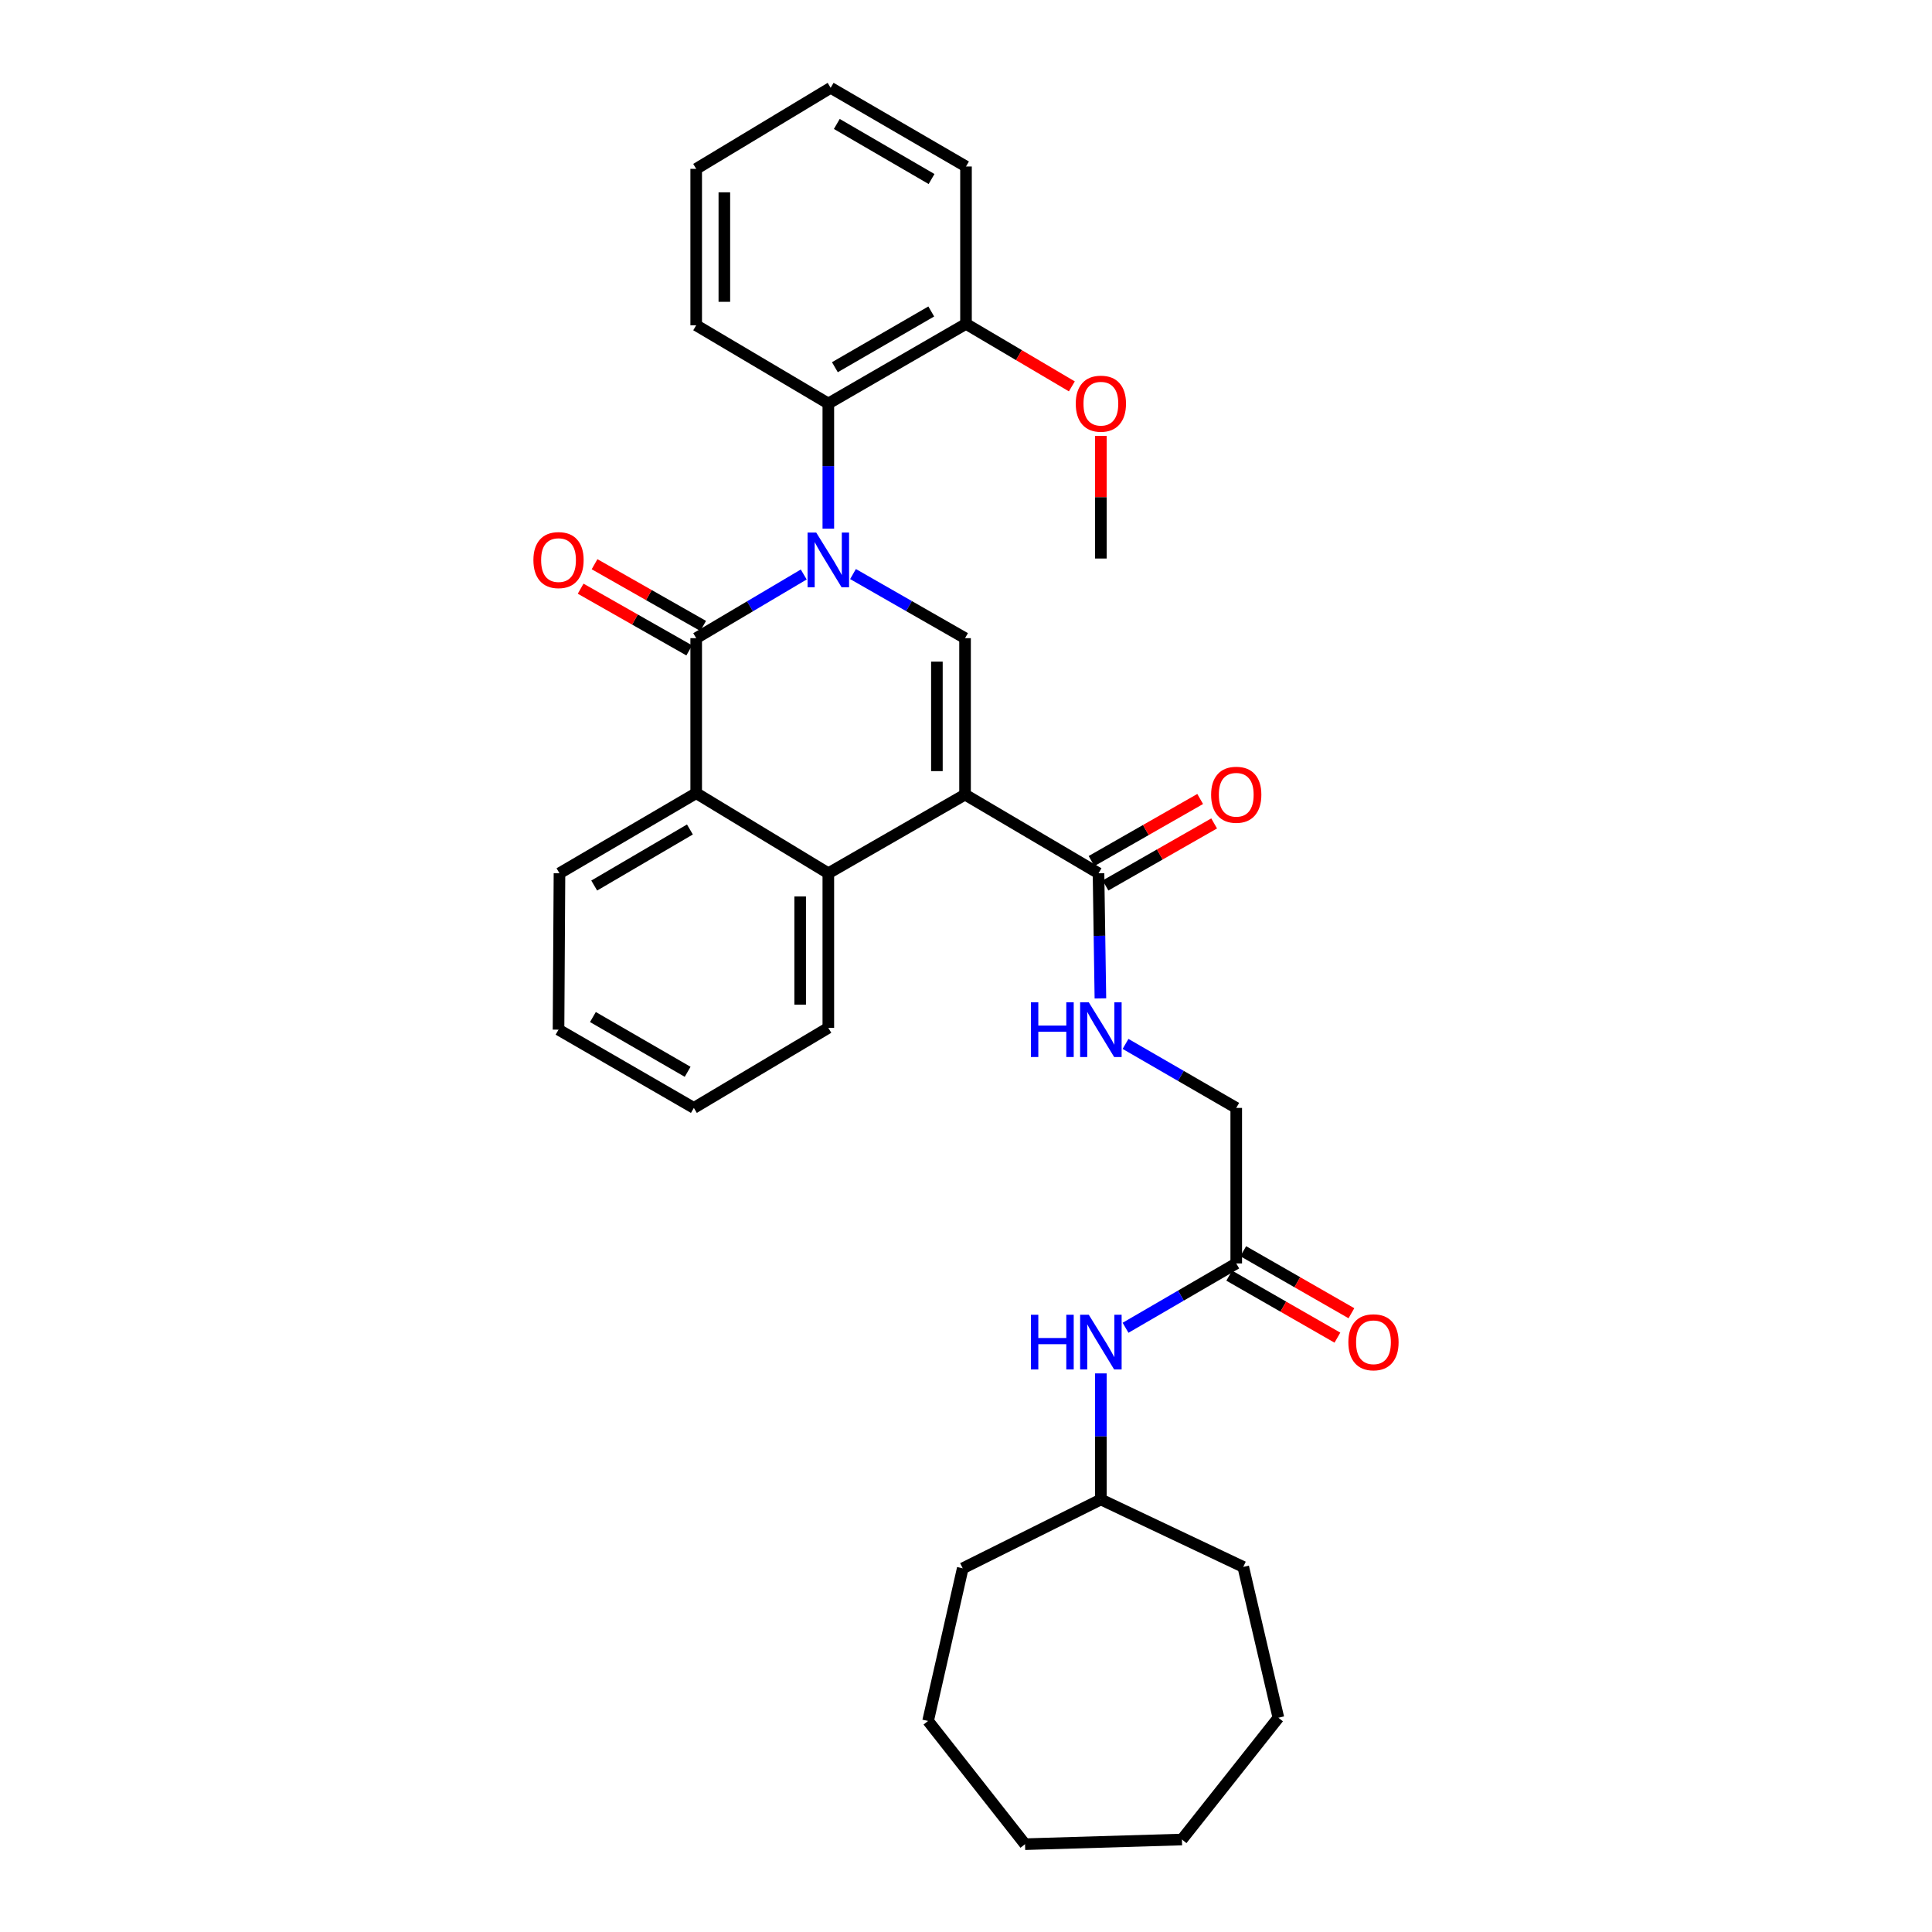 <?xml version='1.0' encoding='iso-8859-1'?>
<svg version='1.1' baseProfile='full'
              xmlns='http://www.w3.org/2000/svg'
                      xmlns:rdkit='http://www.rdkit.org/xml'
                      xmlns:xlink='http://www.w3.org/1999/xlink'
                  xml:space='preserve'
width='1000px' height='1000px' viewBox='0 0 1000 1000'>
<!-- END OF HEADER -->
<rect style='opacity:1.0;fill:#FFFFFF;stroke:none' width='1000' height='1000' x='0' y='0'> </rect>
<path class='bond-1' d='M 416.012,297.354 L 388.181,313.834' style='fill:none;fill-rule:evenodd;stroke:#0000FF;stroke-width:6px;stroke-linecap:butt;stroke-linejoin:miter;stroke-opacity:1' />
<path class='bond-1' d='M 388.181,313.834 L 360.351,330.313' style='fill:none;fill-rule:evenodd;stroke:#000000;stroke-width:6px;stroke-linecap:butt;stroke-linejoin:miter;stroke-opacity:1' />
<path class='bond-2' d='M 441.517,297.13 L 470.512,313.722' style='fill:none;fill-rule:evenodd;stroke:#0000FF;stroke-width:6px;stroke-linecap:butt;stroke-linejoin:miter;stroke-opacity:1' />
<path class='bond-2' d='M 470.512,313.722 L 499.506,330.313' style='fill:none;fill-rule:evenodd;stroke:#000000;stroke-width:6px;stroke-linecap:butt;stroke-linejoin:miter;stroke-opacity:1' />
<path class='bond-6' d='M 428.739,273.634 L 428.739,241.247' style='fill:none;fill-rule:evenodd;stroke:#0000FF;stroke-width:6px;stroke-linecap:butt;stroke-linejoin:miter;stroke-opacity:1' />
<path class='bond-6' d='M 428.739,241.247 L 428.739,208.86' style='fill:none;fill-rule:evenodd;stroke:#000000;stroke-width:6px;stroke-linecap:butt;stroke-linejoin:miter;stroke-opacity:1' />
<path class='bond-0' d='M 499.506,411.28 L 499.506,330.313' style='fill:none;fill-rule:evenodd;stroke:#000000;stroke-width:6px;stroke-linecap:butt;stroke-linejoin:miter;stroke-opacity:1' />
<path class='bond-0' d='M 484.937,399.135 L 484.937,342.458' style='fill:none;fill-rule:evenodd;stroke:#000000;stroke-width:6px;stroke-linecap:butt;stroke-linejoin:miter;stroke-opacity:1' />
<path class='bond-3' d='M 499.506,411.28 L 428.739,452.001' style='fill:none;fill-rule:evenodd;stroke:#000000;stroke-width:6px;stroke-linecap:butt;stroke-linejoin:miter;stroke-opacity:1' />
<path class='bond-5' d='M 499.506,411.28 L 568.59,452.001' style='fill:none;fill-rule:evenodd;stroke:#000000;stroke-width:6px;stroke-linecap:butt;stroke-linejoin:miter;stroke-opacity:1' />
<path class='bond-4' d='M 360.351,330.313 L 360.351,410.543' style='fill:none;fill-rule:evenodd;stroke:#000000;stroke-width:6px;stroke-linecap:butt;stroke-linejoin:miter;stroke-opacity:1' />
<path class='bond-9' d='M 363.95,323.98 L 335.844,308.008' style='fill:none;fill-rule:evenodd;stroke:#000000;stroke-width:6px;stroke-linecap:butt;stroke-linejoin:miter;stroke-opacity:1' />
<path class='bond-9' d='M 335.844,308.008 L 307.738,292.036' style='fill:none;fill-rule:evenodd;stroke:#FF0000;stroke-width:6px;stroke-linecap:butt;stroke-linejoin:miter;stroke-opacity:1' />
<path class='bond-9' d='M 356.752,336.647 L 328.646,320.675' style='fill:none;fill-rule:evenodd;stroke:#000000;stroke-width:6px;stroke-linecap:butt;stroke-linejoin:miter;stroke-opacity:1' />
<path class='bond-9' d='M 328.646,320.675 L 300.54,304.704' style='fill:none;fill-rule:evenodd;stroke:#FF0000;stroke-width:6px;stroke-linecap:butt;stroke-linejoin:miter;stroke-opacity:1' />
<path class='bond-15' d='M 428.739,452.001 L 428.739,532.004' style='fill:none;fill-rule:evenodd;stroke:#000000;stroke-width:6px;stroke-linecap:butt;stroke-linejoin:miter;stroke-opacity:1' />
<path class='bond-15' d='M 414.169,464.002 L 414.169,520.004' style='fill:none;fill-rule:evenodd;stroke:#000000;stroke-width:6px;stroke-linecap:butt;stroke-linejoin:miter;stroke-opacity:1' />
<path class='bond-32' d='M 428.739,452.001 L 360.351,410.543' style='fill:none;fill-rule:evenodd;stroke:#000000;stroke-width:6px;stroke-linecap:butt;stroke-linejoin:miter;stroke-opacity:1' />
<path class='bond-16' d='M 360.351,410.543 L 289.583,452.001' style='fill:none;fill-rule:evenodd;stroke:#000000;stroke-width:6px;stroke-linecap:butt;stroke-linejoin:miter;stroke-opacity:1' />
<path class='bond-16' d='M 357.1,429.333 L 307.563,458.354' style='fill:none;fill-rule:evenodd;stroke:#000000;stroke-width:6px;stroke-linecap:butt;stroke-linejoin:miter;stroke-opacity:1' />
<path class='bond-7' d='M 568.59,452.001 L 569.079,484.384' style='fill:none;fill-rule:evenodd;stroke:#000000;stroke-width:6px;stroke-linecap:butt;stroke-linejoin:miter;stroke-opacity:1' />
<path class='bond-7' d='M 569.079,484.384 L 569.568,516.767' style='fill:none;fill-rule:evenodd;stroke:#0000FF;stroke-width:6px;stroke-linecap:butt;stroke-linejoin:miter;stroke-opacity:1' />
<path class='bond-12' d='M 572.204,458.327 L 600.32,442.265' style='fill:none;fill-rule:evenodd;stroke:#000000;stroke-width:6px;stroke-linecap:butt;stroke-linejoin:miter;stroke-opacity:1' />
<path class='bond-12' d='M 600.32,442.265 L 628.437,426.204' style='fill:none;fill-rule:evenodd;stroke:#FF0000;stroke-width:6px;stroke-linecap:butt;stroke-linejoin:miter;stroke-opacity:1' />
<path class='bond-12' d='M 564.977,445.676 L 593.093,429.614' style='fill:none;fill-rule:evenodd;stroke:#000000;stroke-width:6px;stroke-linecap:butt;stroke-linejoin:miter;stroke-opacity:1' />
<path class='bond-12' d='M 593.093,429.614 L 621.21,413.553' style='fill:none;fill-rule:evenodd;stroke:#FF0000;stroke-width:6px;stroke-linecap:butt;stroke-linejoin:miter;stroke-opacity:1' />
<path class='bond-11' d='M 428.739,208.86 L 500,167.644' style='fill:none;fill-rule:evenodd;stroke:#000000;stroke-width:6px;stroke-linecap:butt;stroke-linejoin:miter;stroke-opacity:1' />
<path class='bond-11' d='M 432.133,190.066 L 482.016,161.215' style='fill:none;fill-rule:evenodd;stroke:#000000;stroke-width:6px;stroke-linecap:butt;stroke-linejoin:miter;stroke-opacity:1' />
<path class='bond-19' d='M 428.739,208.86 L 360.351,168.365' style='fill:none;fill-rule:evenodd;stroke:#000000;stroke-width:6px;stroke-linecap:butt;stroke-linejoin:miter;stroke-opacity:1' />
<path class='bond-14' d='M 582.576,540.33 L 611.226,556.892' style='fill:none;fill-rule:evenodd;stroke:#0000FF;stroke-width:6px;stroke-linecap:butt;stroke-linejoin:miter;stroke-opacity:1' />
<path class='bond-14' d='M 611.226,556.892 L 639.876,573.455' style='fill:none;fill-rule:evenodd;stroke:#000000;stroke-width:6px;stroke-linecap:butt;stroke-linejoin:miter;stroke-opacity:1' />
<path class='bond-8' d='M 639.876,653.952 L 639.876,573.455' style='fill:none;fill-rule:evenodd;stroke:#000000;stroke-width:6px;stroke-linecap:butt;stroke-linejoin:miter;stroke-opacity:1' />
<path class='bond-10' d='M 639.876,653.952 L 611.227,670.603' style='fill:none;fill-rule:evenodd;stroke:#000000;stroke-width:6px;stroke-linecap:butt;stroke-linejoin:miter;stroke-opacity:1' />
<path class='bond-10' d='M 611.227,670.603 L 582.578,687.254' style='fill:none;fill-rule:evenodd;stroke:#0000FF;stroke-width:6px;stroke-linecap:butt;stroke-linejoin:miter;stroke-opacity:1' />
<path class='bond-13' d='M 636.253,660.271 L 664.247,676.319' style='fill:none;fill-rule:evenodd;stroke:#000000;stroke-width:6px;stroke-linecap:butt;stroke-linejoin:miter;stroke-opacity:1' />
<path class='bond-13' d='M 664.247,676.319 L 692.24,692.367' style='fill:none;fill-rule:evenodd;stroke:#FF0000;stroke-width:6px;stroke-linecap:butt;stroke-linejoin:miter;stroke-opacity:1' />
<path class='bond-13' d='M 643.499,647.632 L 671.493,663.68' style='fill:none;fill-rule:evenodd;stroke:#000000;stroke-width:6px;stroke-linecap:butt;stroke-linejoin:miter;stroke-opacity:1' />
<path class='bond-13' d='M 671.493,663.68 L 699.486,679.727' style='fill:none;fill-rule:evenodd;stroke:#FF0000;stroke-width:6px;stroke-linecap:butt;stroke-linejoin:miter;stroke-opacity:1' />
<path class='bond-17' d='M 569.812,710.87 L 569.812,743.497' style='fill:none;fill-rule:evenodd;stroke:#0000FF;stroke-width:6px;stroke-linecap:butt;stroke-linejoin:miter;stroke-opacity:1' />
<path class='bond-17' d='M 569.812,743.497 L 569.812,776.125' style='fill:none;fill-rule:evenodd;stroke:#000000;stroke-width:6px;stroke-linecap:butt;stroke-linejoin:miter;stroke-opacity:1' />
<path class='bond-18' d='M 500,167.644 L 527.393,183.817' style='fill:none;fill-rule:evenodd;stroke:#000000;stroke-width:6px;stroke-linecap:butt;stroke-linejoin:miter;stroke-opacity:1' />
<path class='bond-18' d='M 527.393,183.817 L 554.786,199.989' style='fill:none;fill-rule:evenodd;stroke:#FF0000;stroke-width:6px;stroke-linecap:butt;stroke-linejoin:miter;stroke-opacity:1' />
<path class='bond-20' d='M 500,167.644 L 500,86.176' style='fill:none;fill-rule:evenodd;stroke:#000000;stroke-width:6px;stroke-linecap:butt;stroke-linejoin:miter;stroke-opacity:1' />
<path class='bond-25' d='M 428.739,532.004 L 359.137,573.455' style='fill:none;fill-rule:evenodd;stroke:#000000;stroke-width:6px;stroke-linecap:butt;stroke-linejoin:miter;stroke-opacity:1' />
<path class='bond-24' d='M 289.583,452.001 L 289.09,532.951' style='fill:none;fill-rule:evenodd;stroke:#000000;stroke-width:6px;stroke-linecap:butt;stroke-linejoin:miter;stroke-opacity:1' />
<path class='bond-22' d='M 569.812,776.125 L 498.308,811.764' style='fill:none;fill-rule:evenodd;stroke:#000000;stroke-width:6px;stroke-linecap:butt;stroke-linejoin:miter;stroke-opacity:1' />
<path class='bond-23' d='M 569.812,776.125 L 643.51,811.035' style='fill:none;fill-rule:evenodd;stroke:#000000;stroke-width:6px;stroke-linecap:butt;stroke-linejoin:miter;stroke-opacity:1' />
<path class='bond-21' d='M 569.812,225.626 L 569.812,257.358' style='fill:none;fill-rule:evenodd;stroke:#FF0000;stroke-width:6px;stroke-linecap:butt;stroke-linejoin:miter;stroke-opacity:1' />
<path class='bond-21' d='M 569.812,257.358 L 569.812,289.09' style='fill:none;fill-rule:evenodd;stroke:#000000;stroke-width:6px;stroke-linecap:butt;stroke-linejoin:miter;stroke-opacity:1' />
<path class='bond-26' d='M 360.351,168.365 L 360.351,87.399' style='fill:none;fill-rule:evenodd;stroke:#000000;stroke-width:6px;stroke-linecap:butt;stroke-linejoin:miter;stroke-opacity:1' />
<path class='bond-26' d='M 374.92,156.22 L 374.92,99.544' style='fill:none;fill-rule:evenodd;stroke:#000000;stroke-width:6px;stroke-linecap:butt;stroke-linejoin:miter;stroke-opacity:1' />
<path class='bond-33' d='M 500,86.176 L 429.945,45.455' style='fill:none;fill-rule:evenodd;stroke:#000000;stroke-width:6px;stroke-linecap:butt;stroke-linejoin:miter;stroke-opacity:1' />
<path class='bond-33' d='M 482.17,92.664 L 433.131,64.159' style='fill:none;fill-rule:evenodd;stroke:#000000;stroke-width:6px;stroke-linecap:butt;stroke-linejoin:miter;stroke-opacity:1' />
<path class='bond-28' d='M 498.308,811.764 L 480.372,890.771' style='fill:none;fill-rule:evenodd;stroke:#000000;stroke-width:6px;stroke-linecap:butt;stroke-linejoin:miter;stroke-opacity:1' />
<path class='bond-29' d='M 643.51,811.035 L 661.69,889.096' style='fill:none;fill-rule:evenodd;stroke:#000000;stroke-width:6px;stroke-linecap:butt;stroke-linejoin:miter;stroke-opacity:1' />
<path class='bond-34' d='M 289.09,532.951 L 359.137,573.455' style='fill:none;fill-rule:evenodd;stroke:#000000;stroke-width:6px;stroke-linecap:butt;stroke-linejoin:miter;stroke-opacity:1' />
<path class='bond-34' d='M 306.89,526.414 L 355.923,554.766' style='fill:none;fill-rule:evenodd;stroke:#000000;stroke-width:6px;stroke-linecap:butt;stroke-linejoin:miter;stroke-opacity:1' />
<path class='bond-27' d='M 360.351,87.399 L 429.945,45.455' style='fill:none;fill-rule:evenodd;stroke:#000000;stroke-width:6px;stroke-linecap:butt;stroke-linejoin:miter;stroke-opacity:1' />
<path class='bond-30' d='M 480.372,890.771 L 530.556,954.545' style='fill:none;fill-rule:evenodd;stroke:#000000;stroke-width:6px;stroke-linecap:butt;stroke-linejoin:miter;stroke-opacity:1' />
<path class='bond-31' d='M 661.69,889.096 L 611.765,952.133' style='fill:none;fill-rule:evenodd;stroke:#000000;stroke-width:6px;stroke-linecap:butt;stroke-linejoin:miter;stroke-opacity:1' />
<path class='bond-35' d='M 530.556,954.545 L 611.765,952.133' style='fill:none;fill-rule:evenodd;stroke:#000000;stroke-width:6px;stroke-linecap:butt;stroke-linejoin:miter;stroke-opacity:1' />
<path  class='atom-0' d='M 422.479 275.658
L 431.759 290.658
Q 432.679 292.138, 434.159 294.818
Q 435.639 297.498, 435.719 297.658
L 435.719 275.658
L 439.479 275.658
L 439.479 303.978
L 435.599 303.978
L 425.639 287.578
Q 424.479 285.658, 423.239 283.458
Q 422.039 281.258, 421.679 280.578
L 421.679 303.978
L 417.999 303.978
L 417.999 275.658
L 422.479 275.658
' fill='#0000FF'/>
<path  class='atom-8' d='M 533.592 518.791
L 537.432 518.791
L 537.432 530.831
L 551.912 530.831
L 551.912 518.791
L 555.752 518.791
L 555.752 547.111
L 551.912 547.111
L 551.912 534.031
L 537.432 534.031
L 537.432 547.111
L 533.592 547.111
L 533.592 518.791
' fill='#0000FF'/>
<path  class='atom-8' d='M 563.552 518.791
L 572.832 533.791
Q 573.752 535.271, 575.232 537.951
Q 576.712 540.631, 576.792 540.791
L 576.792 518.791
L 580.552 518.791
L 580.552 547.111
L 576.672 547.111
L 566.712 530.711
Q 565.552 528.791, 564.312 526.591
Q 563.112 524.391, 562.752 523.711
L 562.752 547.111
L 559.072 547.111
L 559.072 518.791
L 563.552 518.791
' fill='#0000FF'/>
<path  class='atom-10' d='M 276.09 289.898
Q 276.09 283.098, 279.45 279.298
Q 282.81 275.498, 289.09 275.498
Q 295.37 275.498, 298.73 279.298
Q 302.09 283.098, 302.09 289.898
Q 302.09 296.778, 298.69 300.698
Q 295.29 304.578, 289.09 304.578
Q 282.85 304.578, 279.45 300.698
Q 276.09 296.818, 276.09 289.898
M 289.09 301.378
Q 293.41 301.378, 295.73 298.498
Q 298.09 295.578, 298.09 289.898
Q 298.09 284.338, 295.73 281.538
Q 293.41 278.698, 289.09 278.698
Q 284.77 278.698, 282.41 281.498
Q 280.09 284.298, 280.09 289.898
Q 280.09 295.618, 282.41 298.498
Q 284.77 301.378, 289.09 301.378
' fill='#FF0000'/>
<path  class='atom-11' d='M 533.592 680.513
L 537.432 680.513
L 537.432 692.553
L 551.912 692.553
L 551.912 680.513
L 555.752 680.513
L 555.752 708.833
L 551.912 708.833
L 551.912 695.753
L 537.432 695.753
L 537.432 708.833
L 533.592 708.833
L 533.592 680.513
' fill='#0000FF'/>
<path  class='atom-11' d='M 563.552 680.513
L 572.832 695.513
Q 573.752 696.993, 575.232 699.673
Q 576.712 702.353, 576.792 702.513
L 576.792 680.513
L 580.552 680.513
L 580.552 708.833
L 576.672 708.833
L 566.712 692.433
Q 565.552 690.513, 564.312 688.313
Q 563.112 686.113, 562.752 685.433
L 562.752 708.833
L 559.072 708.833
L 559.072 680.513
L 563.552 680.513
' fill='#0000FF'/>
<path  class='atom-13' d='M 626.876 411.36
Q 626.876 404.56, 630.236 400.76
Q 633.596 396.96, 639.876 396.96
Q 646.156 396.96, 649.516 400.76
Q 652.876 404.56, 652.876 411.36
Q 652.876 418.24, 649.476 422.16
Q 646.076 426.04, 639.876 426.04
Q 633.636 426.04, 630.236 422.16
Q 626.876 418.28, 626.876 411.36
M 639.876 422.84
Q 644.196 422.84, 646.516 419.96
Q 648.876 417.04, 648.876 411.36
Q 648.876 405.8, 646.516 403
Q 644.196 400.16, 639.876 400.16
Q 635.556 400.16, 633.196 402.96
Q 630.876 405.76, 630.876 411.36
Q 630.876 417.08, 633.196 419.96
Q 635.556 422.84, 639.876 422.84
' fill='#FF0000'/>
<path  class='atom-14' d='M 697.91 694.753
Q 697.91 687.953, 701.27 684.153
Q 704.63 680.353, 710.91 680.353
Q 717.19 680.353, 720.55 684.153
Q 723.91 687.953, 723.91 694.753
Q 723.91 701.633, 720.51 705.553
Q 717.11 709.433, 710.91 709.433
Q 704.67 709.433, 701.27 705.553
Q 697.91 701.673, 697.91 694.753
M 710.91 706.233
Q 715.23 706.233, 717.55 703.353
Q 719.91 700.433, 719.91 694.753
Q 719.91 689.193, 717.55 686.393
Q 715.23 683.553, 710.91 683.553
Q 706.59 683.553, 704.23 686.353
Q 701.91 689.153, 701.91 694.753
Q 701.91 700.473, 704.23 703.353
Q 706.59 706.233, 710.91 706.233
' fill='#FF0000'/>
<path  class='atom-19' d='M 556.812 208.94
Q 556.812 202.14, 560.172 198.34
Q 563.532 194.54, 569.812 194.54
Q 576.092 194.54, 579.452 198.34
Q 582.812 202.14, 582.812 208.94
Q 582.812 215.82, 579.412 219.74
Q 576.012 223.62, 569.812 223.62
Q 563.572 223.62, 560.172 219.74
Q 556.812 215.86, 556.812 208.94
M 569.812 220.42
Q 574.132 220.42, 576.452 217.54
Q 578.812 214.62, 578.812 208.94
Q 578.812 203.38, 576.452 200.58
Q 574.132 197.74, 569.812 197.74
Q 565.492 197.74, 563.132 200.54
Q 560.812 203.34, 560.812 208.94
Q 560.812 214.66, 563.132 217.54
Q 565.492 220.42, 569.812 220.42
' fill='#FF0000'/>
</svg>
